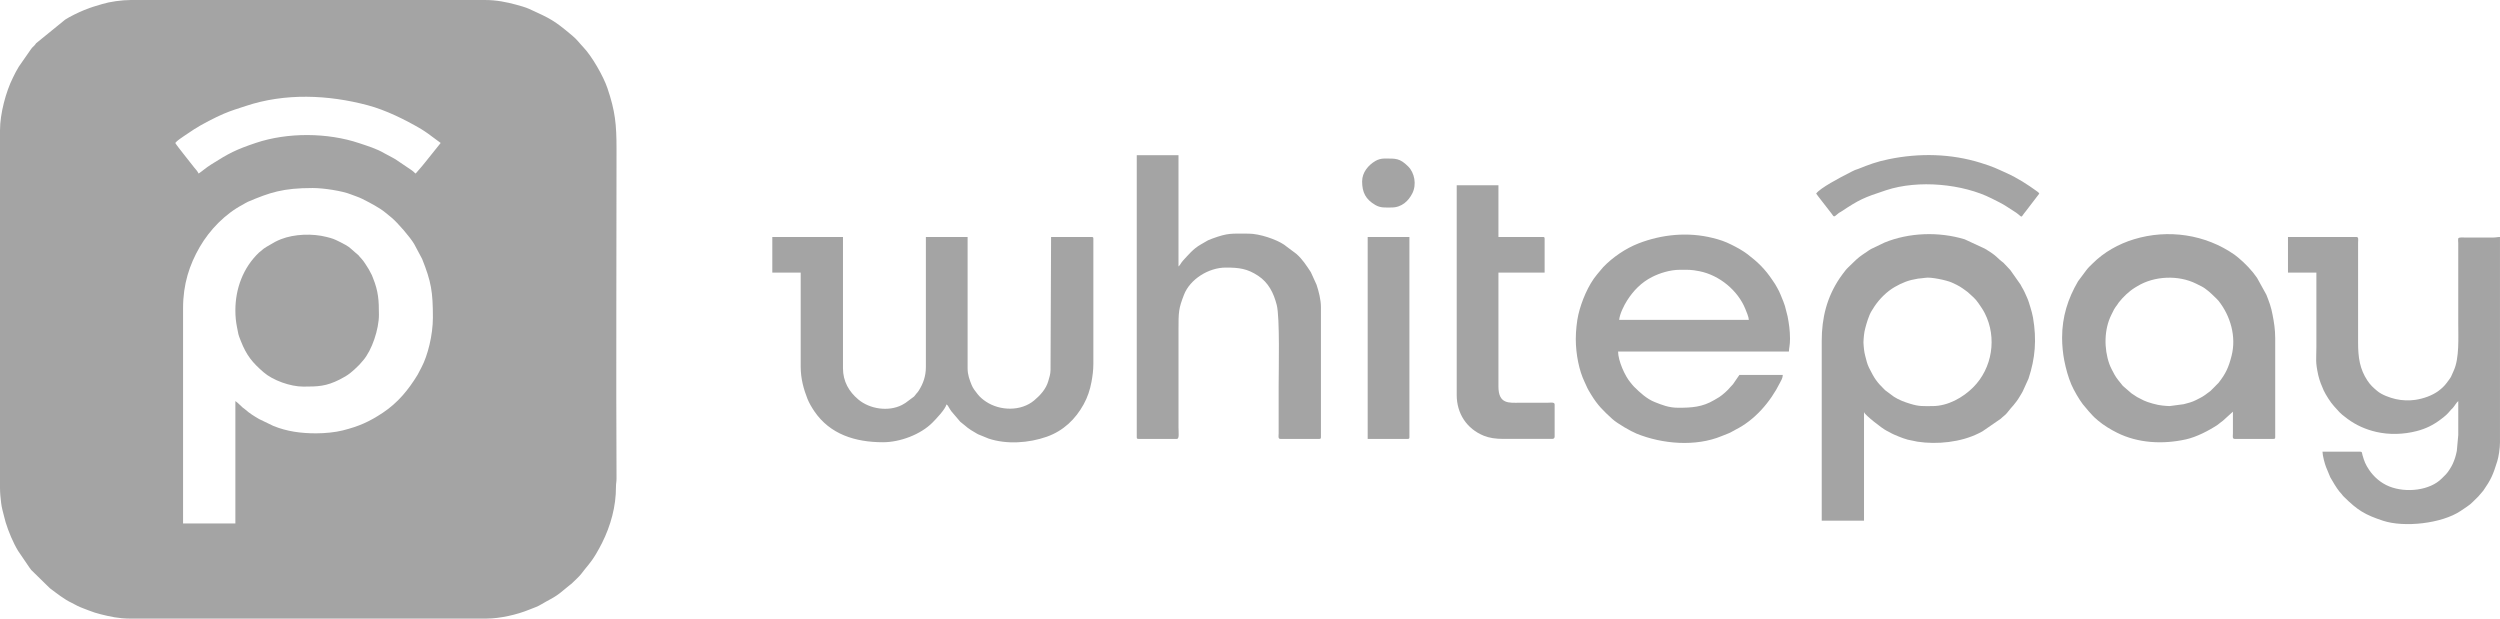 <?xml version="1.0" encoding="UTF-8"?>
<!DOCTYPE svg PUBLIC "-//W3C//DTD SVG 1.1//EN" "http://www.w3.org/Graphics/SVG/1.1/DTD/svg11.dtd">
<!-- Creator: CorelDRAW 2019 (64-Bit) -->
<svg xmlns="http://www.w3.org/2000/svg" xml:space="preserve" width="423.24mm" height="104.723mm" version="1.1" style="shape-rendering:geometricPrecision; text-rendering:geometricPrecision; image-rendering:optimizeQuality; fill-rule:evenodd; clip-rule:evenodd"
viewBox="0 0 10409.51 2575.65"
 xmlns:xlink="http://www.w3.org/1999/xlink"
 xmlns:xodm="http://www.corel.com/coreldraw/odm/2003">
 <defs>
  <style type="text/css">
   <![CDATA[
    .fil0 {fill:#A4A4A4}
   ]]>
  </style>
 </defs>
 <g id="Слой_x0020_1">
  <g id="_1602882985520">
   <path class="fil0" d="M1315.96 1804.35c-63.65,0 -121.24,-7.9 -177.69,-30.82l-59.39 -28.64c-20.35,-11.76 -41.6,-25 -58.87,-40.74 -4.66,-4.25 -4.79,-3.16 -9.28,-6.94 -10.96,-9.21 -18.85,-19.27 -30.71,-27.2l0 509.57 -217.78 0 0 -896.38c0,-100.44 26.57,-180.67 69.47,-254.82 41.57,-71.83 106.44,-138.32 179.99,-176.75 8.12,-4.25 11.77,-7.74 20.86,-11.58 90.96,-38.38 144.5,-57.16 269.5,-57.16 44.61,0 123.32,11.83 160.58,27.07 15.41,6.3 30.47,10.45 44.84,17.71 28.65,14.47 72.13,36.41 97.46,57.75l25.51 20.81c26.09,21.92 77.54,81.58 94.06,109.8l33.04 61.93c38.34,95.62 44.94,137.86 44.94,244.6 0,72.26 -21.42,158.12 -47.44,206.92l-16.05 30.72c-38.34,62.89 -82.13,116.69 -145.03,158.43 -56.27,37.34 -98.62,56.32 -167.27,73.66 -30.4,7.68 -73.57,12.04 -110.75,12.04zm-488.85 -1081.68c-7.5,-14.17 -11.07,-15.36 -17.61,-24.09 -12.81,-17.08 -73.47,-91.55 -79.7,-103.31 5.53,-8.25 28.23,-23.51 37.53,-29.65l41.68 -27.82c29.05,-19.01 89.36,-49.97 121.61,-63.72 33.99,-14.49 59.95,-21.81 92.44,-32.66 163.64,-54.63 343.04,-47.09 507.92,-3.21 75.39,20.06 155.51,59.76 222.8,99.21 9.11,5.34 18.9,12.53 27.86,18.47l53.29 39.38 -63.92 79.7c-5.49,7.5 -8,9.13 -13.49,16.63l-26.85 31.06c-4.88,-3.27 -4.32,-3.59 -8.66,-7.55 -3.68,-3.36 -6.54,-5 -10.5,-8.04l-65 -43.88c-5.09,-2.65 -5.94,-3.07 -10.36,-5.86l-36.18 -19.42c-32.65,-19.15 -69.01,-29.94 -104.18,-41.77 -131.99,-44.41 -298.77,-45.4 -430.35,-1.17 -83.64,28.12 -112.26,43.16 -184.55,88.81 -25.52,16.11 -37.59,28.03 -53.79,38.88zm-827.11 -180.67l0 1489.34c0,23.38 2.35,41.7 4.69,62.48 2.18,19.26 7.51,37.24 12,55.17 1.97,7.88 4.18,17.15 6.77,25.66 11.77,38.58 31.45,85.69 52.06,119.36l46.88 68.95c2.68,3.58 5.15,7.3 7.93,10.6l77.26 75.63c27.02,20.17 60.71,47.17 91.62,61.28l22.79 11.96c13.97,7.11 31.76,13.03 47.75,19.43 16.72,6.7 32.23,11.56 50.99,16.2 37.08,9.17 73.93,17.6 119.09,17.6l1485.08 0c57.23,0 128.51,-16.57 178.39,-37.06 17.78,-7.3 35.67,-12.73 51.44,-22.7 26,-16.44 54.31,-26.25 89.33,-56.62l29.29 -23.99c5.56,-4.1 5.29,-3.57 10.1,-8.43 10.54,-10.62 28.43,-26.19 36.72,-37.41 20.49,-27.76 38.93,-44.68 61.22,-82.4 9.13,-15.46 17.1,-29.74 25.42,-46.39 35.69,-71.4 58.29,-151.59 57.9,-233.96 -0.07,-14.7 2.42,-19.26 2.35,-34.72 -2.25,-454.81 -0.01,-915.71 -0.01,-1371.22 0,-102.69 -5.23,-157.58 -37.95,-253.9 -16.8,-49.46 -64.71,-133.67 -101.59,-171.75 -14.3,-14.77 -23.65,-29.11 -44.08,-46.27 -77.37,-64.99 -90.07,-70.58 -180.11,-111.78 -15.27,-6.99 -40.31,-13.84 -56.06,-18.07 -37.85,-10.17 -79.84,-18.97 -126.99,-18.97l-1475.82 0c-37.97,0 -88.28,7.4 -117.86,16.51 -41.4,12.75 -36.25,9.85 -76.43,25.5 -20.91,8.15 -60.76,27.73 -78.66,39.49l-121.35 98.72c-3.39,4.35 -2.62,4.57 -7.04,9.18 -3.43,3.58 -6.03,5.5 -9.36,9.17 -4.11,4.55 -3.23,4.79 -6.96,9.26l-48.5 69.65c-9.52,15.18 -15.89,28.61 -24.24,45.25 -30.08,60 -54.07,151.55 -54.07,219.26z"/>
   <path class="fil0" d="M3215.76 1134.95l118.16 0 0 391.44c0,52.33 13.22,96 28.1,134.04 6.81,17.39 18.3,36.66 28.86,52.21 64.94,95.57 170,128.75 285.92,128.75 71.08,0 156.68,-32.3 205.63,-81.63 16.19,-16.31 53.78,-55.68 58.48,-75.88 6.69,4.48 6.76,7.31 11.11,14.37 4.06,6.57 5.54,9.35 10.13,15.36l36.23 42.53c33.97,26.2 24.03,23.42 70.41,50.06 4.81,2.76 4.09,2.02 9.53,4.37l37.79 15.49c75.36,25.23 167.99,18.7 242.15,-7.5 69.93,-24.7 119.94,-73.22 154.12,-135.45 15.91,-28.96 26.19,-59.57 32.3,-92.79 4.46,-24.27 7.87,-48.09 7.87,-75.52l0 -521.15c0,-5.34 -1.61,-6.95 -6.95,-6.95l-169.13 0 -2.27 553.63c0,17.34 -5.44,32.61 -9.28,46.31 -9.25,33.01 -33.41,59.2 -58.58,80.41 -54.94,46.3 -142.59,44.23 -200.95,5.26 -12.84,-8.57 -24.91,-18.54 -34.32,-30.54 -8.88,-11.34 -19.95,-24.65 -25.61,-39.25 -8.1,-20.87 -16.52,-40.82 -16.52,-69.19l0 -546.63 -173.76 0 0 542c0,37.86 -11.36,68.88 -29.61,97.79 -3.12,4.95 -5.28,7.5 -9.21,11.64 -5.22,5.49 -5.24,7.79 -10.31,12.86l-35.83 26.71c-6.36,3.32 -8.54,5.46 -14.61,8.55 -56.47,28.79 -133.95,17.03 -181.38,-22.58 -39.16,-32.7 -64.25,-75.45 -64.25,-130.34l0 -546.63 -294.24 0 0 148.24z"/>
   <path class="fil0" d="M9526.8 1134.95l118.16 0 0 310.38c0,54.47 -4.91,58.15 7.87,117.21 2.63,12.17 6.81,23.62 10.33,33.68l12.25 29.44c8.03,17.33 29.09,50.98 43.12,65.75 23.25,24.48 19.58,25.71 56.17,52.71 35.73,26.36 75.61,44.14 119.51,54.24 55.14,12.69 114.12,10.53 167.81,-3.25 38.75,-9.95 69.56,-25.34 100,-48.26 22.54,-16.97 27.63,-21.89 44.2,-41.51 2.48,-2.94 4.35,-4.05 6.98,-6.92 7.13,-7.8 15.32,-23.11 22.55,-28.41 0,47.09 -0.2,94.23 0.02,141.31l-5.98 65.83c-4.25,21.92 -9.43,37.44 -17.19,54.62 -5.64,12.47 -19,33.7 -28.35,43.46 -6.1,6.37 -11.15,10.98 -17.42,17.32 -48.43,48.98 -147.38,61.56 -219.09,32.57 -33.98,-13.74 -63.56,-39.17 -83.61,-69.28 -14.87,-22.33 -19.58,-34.7 -27.16,-60.86 -2.12,-7.33 -0.49,-14.18 -8.98,-14.18l-157.54 0c0.38,17.02 9.35,49.99 14.82,63.94l17.63 42.59c12.14,20.69 23.73,41.56 38.93,60.68 3.28,4.13 5.31,5.06 8.79,9.74 4.48,6.03 4.38,6.09 9.6,11.25 56.25,55.61 86.88,74.37 162.5,99.28 87.88,28.94 244.61,11.99 323.24,-41.02 45.41,-30.61 34.65,-21.9 73.78,-60.58l20.32 -23.69c31.92,-45.88 40.78,-66.34 58.17,-122.51 5.8,-18.75 11.29,-54.13 11.29,-79.05l0 -854.69c-11.66,0 -15.96,2.39 -30.11,2.32l-132.24 -0.18c-16.01,0.33 -11.49,6.53 -11.41,23.33l0 333.54c0,60.11 5.03,145.03 -18.54,196.87 -15.02,33.03 -6.84,21.22 -30.5,52.89 -9.08,12.14 -20.79,22.92 -32.93,31.93 -26.62,19.75 -63.22,32.51 -96.89,37.48 -25.25,3.73 -55.88,2.78 -81.58,-3.2 -25.27,-5.88 -57.75,-17.59 -77.19,-34.01 -16.9,-14.27 -28.29,-24.52 -40.48,-42.92 -31.99,-48.29 -38.92,-96.44 -38.92,-157.98l0 -416.92c0.05,-10.73 3.28,-23.16 -6.95,-23.16l-284.97 0 0 148.24z"/>
   <path class="fil0" d="M7759.06 1424.48c0,-11.34 1.49,-17.73 2.31,-30.12 0.48,-7.32 3.24,-20.04 5.1,-27.33 5.11,-20.01 15.18,-53.92 25.94,-71.35 4.57,-7.41 7.87,-12.95 12.52,-19.9 20.74,-30.98 51.33,-61.88 83.9,-80.58 32.2,-18.49 57.92,-28.76 97.04,-35.01 8.88,-1.42 21.41,-1.61 31.28,-3.48 21.64,-4.09 88.52,9.97 110.31,19.91 30.71,14.01 36.16,17.79 61.16,36.13 5.29,3.88 4.29,2.98 8.88,7.34 11.49,10.9 27.72,22.95 40.68,42.71 9.27,14.13 17.38,24.34 25.97,41.21 51.78,101.67 31.56,229.03 -48.11,308.67 -42.98,42.96 -105.4,78.17 -169.71,78.17 -39.17,0 -53.99,2.25 -92.38,-9.56 -24.28,-7.47 -46.51,-15.57 -67.99,-29.31l-37.18 -27.68c-35.6,-35.31 -43.16,-46.67 -66.59,-93.25 -7.44,-14.78 -11.4,-32.08 -15.75,-49.11 -1.86,-7.29 -4.61,-20.01 -5.1,-27.33 -0.82,-12.4 -2.31,-18.78 -2.31,-30.12zm-173.76 -4.63l0 748.14 176.08 0 0 -451.66c0.36,0.41 0.92,0.51 1.07,1.24 1.97,9.45 73.31,66.21 93.13,75.98 24.7,12.17 14.54,9.56 50.15,23.98 13.64,5.52 22.43,8.9 37.77,13.19l40.29 8.36c82.27,12.69 181.19,2.2 254.87,-34.73 5.66,-2.84 11.07,-5.25 16.68,-8.8l75.42 -51.99c10.78,-10.91 19.51,-15.08 27.45,-25.83 18.36,-24.88 32.15,-32.98 54.97,-72.44 3.73,-6.46 5.89,-9.33 9.3,-16.18l23.84 -52.61c28.07,-84.81 34.37,-161.81 18.85,-253.39 -2.34,-13.83 -6.8,-29.67 -10.75,-42.53 -4.6,-14.98 -8.29,-28.45 -14.18,-41.42 -8.36,-18.4 -11.65,-27.54 -22.27,-44.91 -2.33,-3.8 -2.7,-5.38 -4.76,-9.14l-39.26 -55.72c-3.17,-4.24 -2.23,-3.78 -6.08,-7.81l-25.87 -27.41c-29.14,-21.31 -23.7,-26.94 -77.79,-58.88l-83.88 -38.9c-108.42,-32.64 -231.3,-28.06 -333.21,13.48l-56.41 27c-6.47,3.53 -10.56,6.83 -16.81,10.99 -28.5,18.99 -36.51,24.23 -62.9,50.61 -8.36,8.36 -20.7,19.07 -27.47,28.13 -8.73,11.7 -15.6,19.97 -23.62,31.98 -52.91,79.25 -74.6,163.67 -74.6,261.27z"/>
   <path class="fil0" d="M9033.31 1690.85c-11.34,0 -17.73,-1.49 -30.13,-2.31 -18.67,-1.23 -61.6,-13.36 -76.46,-20.84 -35.57,-17.89 -22.39,-10.56 -51.41,-29.67l-36.02 -31.16c-9.58,-11.39 -28.29,-34.33 -34.6,-46.47 -7.73,-14.87 -16.29,-29.26 -21.93,-45.25 -22.6,-64.09 -21.87,-144.09 8.82,-204.94 4.1,-8.13 6.58,-13.59 10.79,-21.64 4.47,-8.56 8.42,-12.39 13.2,-19.24 1.94,-2.78 4.26,-6.95 6.48,-9.74 18.49,-23.31 42.39,-46.49 67.65,-62.07 3.5,-2.16 6.1,-3.57 10.16,-6.06 70.07,-42.82 171.06,-47.13 244.67,-10.18 7.33,3.68 13.62,6.82 21.65,10.79 18.87,9.32 41.11,29.95 55.39,44.23 5.29,5.29 11.73,10.82 16.08,16.35 49.93,63.41 74.55,148.9 54.24,228.83 -12.11,47.65 -24.16,74.35 -54.24,112.55l-33.47 33.71c-3.37,2.85 -5.52,4.02 -9.31,6.91 -22.51,17.15 -25.47,18.21 -51.87,31.52 -15.56,7.84 -31.59,12.11 -50.36,16.83l-59.32 7.87zm-447.15 -284.9c0,32.47 3.72,68.06 9.09,95.15 6.79,34.27 16.51,69.59 29.54,100.18 10.11,23.72 32.23,61.85 47.73,82l24.33 28.95c15.31,15.98 15.2,18.92 38.19,38.26 24.39,20.52 51.87,37.24 80.5,51.55 86.46,43.21 189.92,48.97 286.81,27.31 42.97,-9.6 94.38,-35.87 131.63,-60.65l14.24 -11.24c4.09,-3.54 4.28,-3.06 7.95,-5.95l41.28 -37.49 -0 90.34c-0.05,10.72 -3.28,23.16 6.95,23.16l162.18 0c5.34,0 6.95,-1.61 6.95,-6.95l0 -412.29c0,-36.77 -5.19,-68.27 -11.04,-97.83 -3.15,-15.93 -5.87,-28.16 -10.69,-42.59 -4.92,-14.74 -9.97,-27.59 -15.03,-40.57l-38.75 -70.12c-20.8,-30.62 -49.7,-60.5 -78.03,-84.12l-15.55 -12.25c-121.35,-84.96 -277.12,-107.8 -419.1,-64.51 -64.18,19.57 -124.74,53.47 -172.32,101.04 -9.49,9.49 -17.59,16.42 -25.83,27.45l-34.62 46.46c-42.35,72.39 -66.4,147.88 -66.4,234.73z"/>
   <path class="fil0" d="M6994.51 1123.37c35.08,0 46.48,-1.14 82.04,6 82.62,16.59 159.33,79.7 190.64,156.85 4.78,11.79 14.35,34.12 14.61,45.62l-539.82 0c2.01,-24.21 19.72,-59.78 32.93,-80.57 26.26,-41.31 59.6,-75.39 103.71,-97.82 31.21,-15.87 74.74,-30.07 115.89,-30.07zm-433.25 287.21c0,66.41 14.52,133.69 36.33,179.09 14.49,30.16 7.72,20.79 27.61,53.46 27.58,45.28 50.69,67.2 88.35,101.6 20.41,18.64 77.15,51.29 101.16,61 107.17,43.34 245.43,54.99 353.56,10.18l29.81 -11.88c9.83,-3.78 16.78,-9.14 27.33,-14.37 81.17,-40.3 145.95,-115.74 186.13,-196.1 4.76,-9.52 11.28,-18.87 11.58,-32.43l-180.71 0 -26.4 38.46c-4.08,5.46 -7.29,7.16 -11.11,12.05 -10.55,13.48 -32.69,32.86 -46.31,41.72l-20.37 12.06c-49.98,29.81 -94.08,32.36 -150.66,32.36 -40.05,0 -67.98,-12.13 -97.01,-23.46 -33.34,-13.02 -61.71,-39.36 -86.61,-63.97 -6.42,-6.35 -8.14,-9.63 -13.89,-16.23 -24.45,-28.02 -52.71,-92.78 -52.71,-130.28l711.27 0c0.34,-15.05 4.63,-26 4.63,-53.27 0,-34.51 -4.43,-64.18 -10.25,-93.98l-10.9 -42.38c-2,-5.96 -4.19,-12.87 -6.66,-18.82 -6.17,-14.87 -16.1,-41.87 -24.98,-56.09 -3.68,-5.9 -5.62,-10.51 -9.27,-16.22 -3.92,-6.14 -6.96,-10.32 -11.16,-16.64 -30.3,-45.53 -61.05,-75.41 -103.26,-107.55 -20.51,-15.62 -43.64,-28.14 -66.8,-39.76 -28.66,-14.39 -49.06,-20.92 -78.31,-28.25 -102.58,-25.72 -211.49,-15.41 -309.52,22.71 -53.2,20.69 -107.4,57.54 -146.83,98.73l-25.39 30.2c-36.74,43.58 -65.22,112.41 -78.04,167.51 -6.32,27.19 -10.62,68.68 -10.62,100.56z"/>
   <path class="fil0" d="M4733.28 1820.56c0,5.34 1.61,6.95 6.95,6.95l159.86 0c11.26,0 6.95,-26.13 6.95,-48.64l0 -403.02c0,-77.36 0.15,-90.16 22.86,-148.55 25.2,-64.8 102.46,-113.19 174.07,-113.19 55.39,0 89.45,4.25 134.85,34.28 42.8,28.31 64.53,71.3 77.38,121.84 13.21,51.96 7.88,271.86 7.88,334.93l-0 199.2c-0.05,10.72 -3.28,23.16 6.95,23.16l162.18 0c5.34,0 6.95,-1.61 6.95,-6.95l0 -542c0,-30.29 -9.15,-65.41 -18.24,-92.94l-23.89 -52.55c-17.93,-27.06 -34,-52.42 -59.18,-75.17l-52.97 -39.7c-32.22,-21.57 -101.18,-45.38 -146.9,-45.38 -72.13,0 -84.67,-3.9 -152.63,21.13 -3.65,1.34 -12.98,4.81 -16.49,6.68l-29.37 16.96c-34.32,19.74 -51.21,42.79 -73.15,65.85 -10.48,11.01 -13.12,20.79 -20.29,26.04l0 -463.25 -173.76 0 0 1174.33z"/>
   <path class="fil0" d="M980.02 1292.46c0,26.03 2.41,47.91 6.77,69.66 6.53,32.53 3.58,26.29 16.08,58.04 23.73,60.26 48.27,89.69 94.73,129.96 38.87,33.69 111.58,59.65 165.07,59.65 61.64,0 95.36,-1.1 151.37,-29.33 36.89,-18.59 51.35,-31.1 82.06,-61.57l16.19 -18.56c36.68,-42.65 65.46,-129.79 65.46,-189.34 0,-60.28 -2.13,-97.77 -24.76,-153.59 -1.75,-4.32 -2.76,-7.33 -4.59,-11.62l-12.8 -24.26c-7.42,-11.83 -21.02,-34.46 -30.2,-43.93 -18.95,-19.56 -1.37,-5.33 -26.68,-26.6 -27.63,-23.23 -19.22,-21.44 -66.24,-44.95 -22.56,-11.28 -27.16,-12.87 -52.48,-19.34 -58.86,-15.04 -133.73,-12.61 -190.05,9.25 -9.59,3.72 -16.76,7.28 -25.44,11.62l-35.2 20.39c-4.19,2.8 -7.46,4.76 -11.18,7.35l-20.27 16.79c-65.11,62.31 -97.84,149.03 -97.84,240.36z"/>
   <path class="fil0" d="M6065.46 1644.52c0,77.61 41.98,141.08 112.8,169.81 23.4,9.49 49.86,13.17 81.81,13.17l203.88 0c5.42,0 9.27,-3.84 9.27,-9.26l0 -134.34c0,-10.75 -18.48,-6.95 -30.12,-6.95l-115.84 0c-42.65,0 -88.04,7.02 -88.04,-67.17l0 -474.83 192.3 0 0 -141.29c0,-5.34 -1.61,-6.95 -6.95,-6.95l-185.35 0 0 -215.41 -173.76 0 0 873.22z"/>
   <path class="fil0" d="M5694.76 1827.51l166.81 0c5.34,0 6.95,-1.61 6.95,-6.95l0 -833.84 -173.76 0 0 840.79z"/>
   <path class="fil0" d="M7562.13 806.05c2.6,3.88 5.69,7.74 8.87,11.98 3.2,4.25 5.6,7.73 9.09,11.76l45.54 58.7c12.22,16.7 8.48,16.82 29.76,-0.77 4.62,-3.82 5.16,-2.88 10.08,-6.13 76.94,-50.83 92.62,-58.17 188.31,-89.69 134.36,-44.25 318.92,-26.26 438.92,34.23 19.22,9.69 45.07,22.01 63.15,34.15l39.41 25.46c29.73,21.61 15.17,23.08 39.68,-6.18l56.23 -73.49c-3.74,-5.59 -3.89,-5.43 -9.25,-9.29 -41.28,-29.74 -80.54,-55.22 -127.47,-76.39 -44.74,-20.18 -53.2,-25.42 -106.23,-42.04 -124.3,-38.97 -256.75,-41.75 -384.4,-15.37 -51.68,10.68 -81.27,22.27 -126.51,40.29 -5.54,2.2 -8.52,2.52 -13.78,4.76 -8.67,3.69 -16.79,8.36 -24.72,12.34 -35.99,18.07 -121.68,63.29 -136.69,85.7z"/>
   <path class="fil0" d="M5671.6 755.09c0,46.05 14.72,74.77 54.63,98.25 22.59,13.3 42.36,10.61 68.16,10.61 42.23,0 70.67,-27.47 86.53,-59.41 18.25,-36.73 8.98,-85.09 -17.59,-111.43 -35.46,-35.15 -51.52,-32.99 -99.06,-32.99 -13.89,0 -27.17,4.26 -36.63,9.71 -30.67,17.67 -56.04,48.51 -56.04,85.26z"/>
  </g>
 </g>
</svg>
